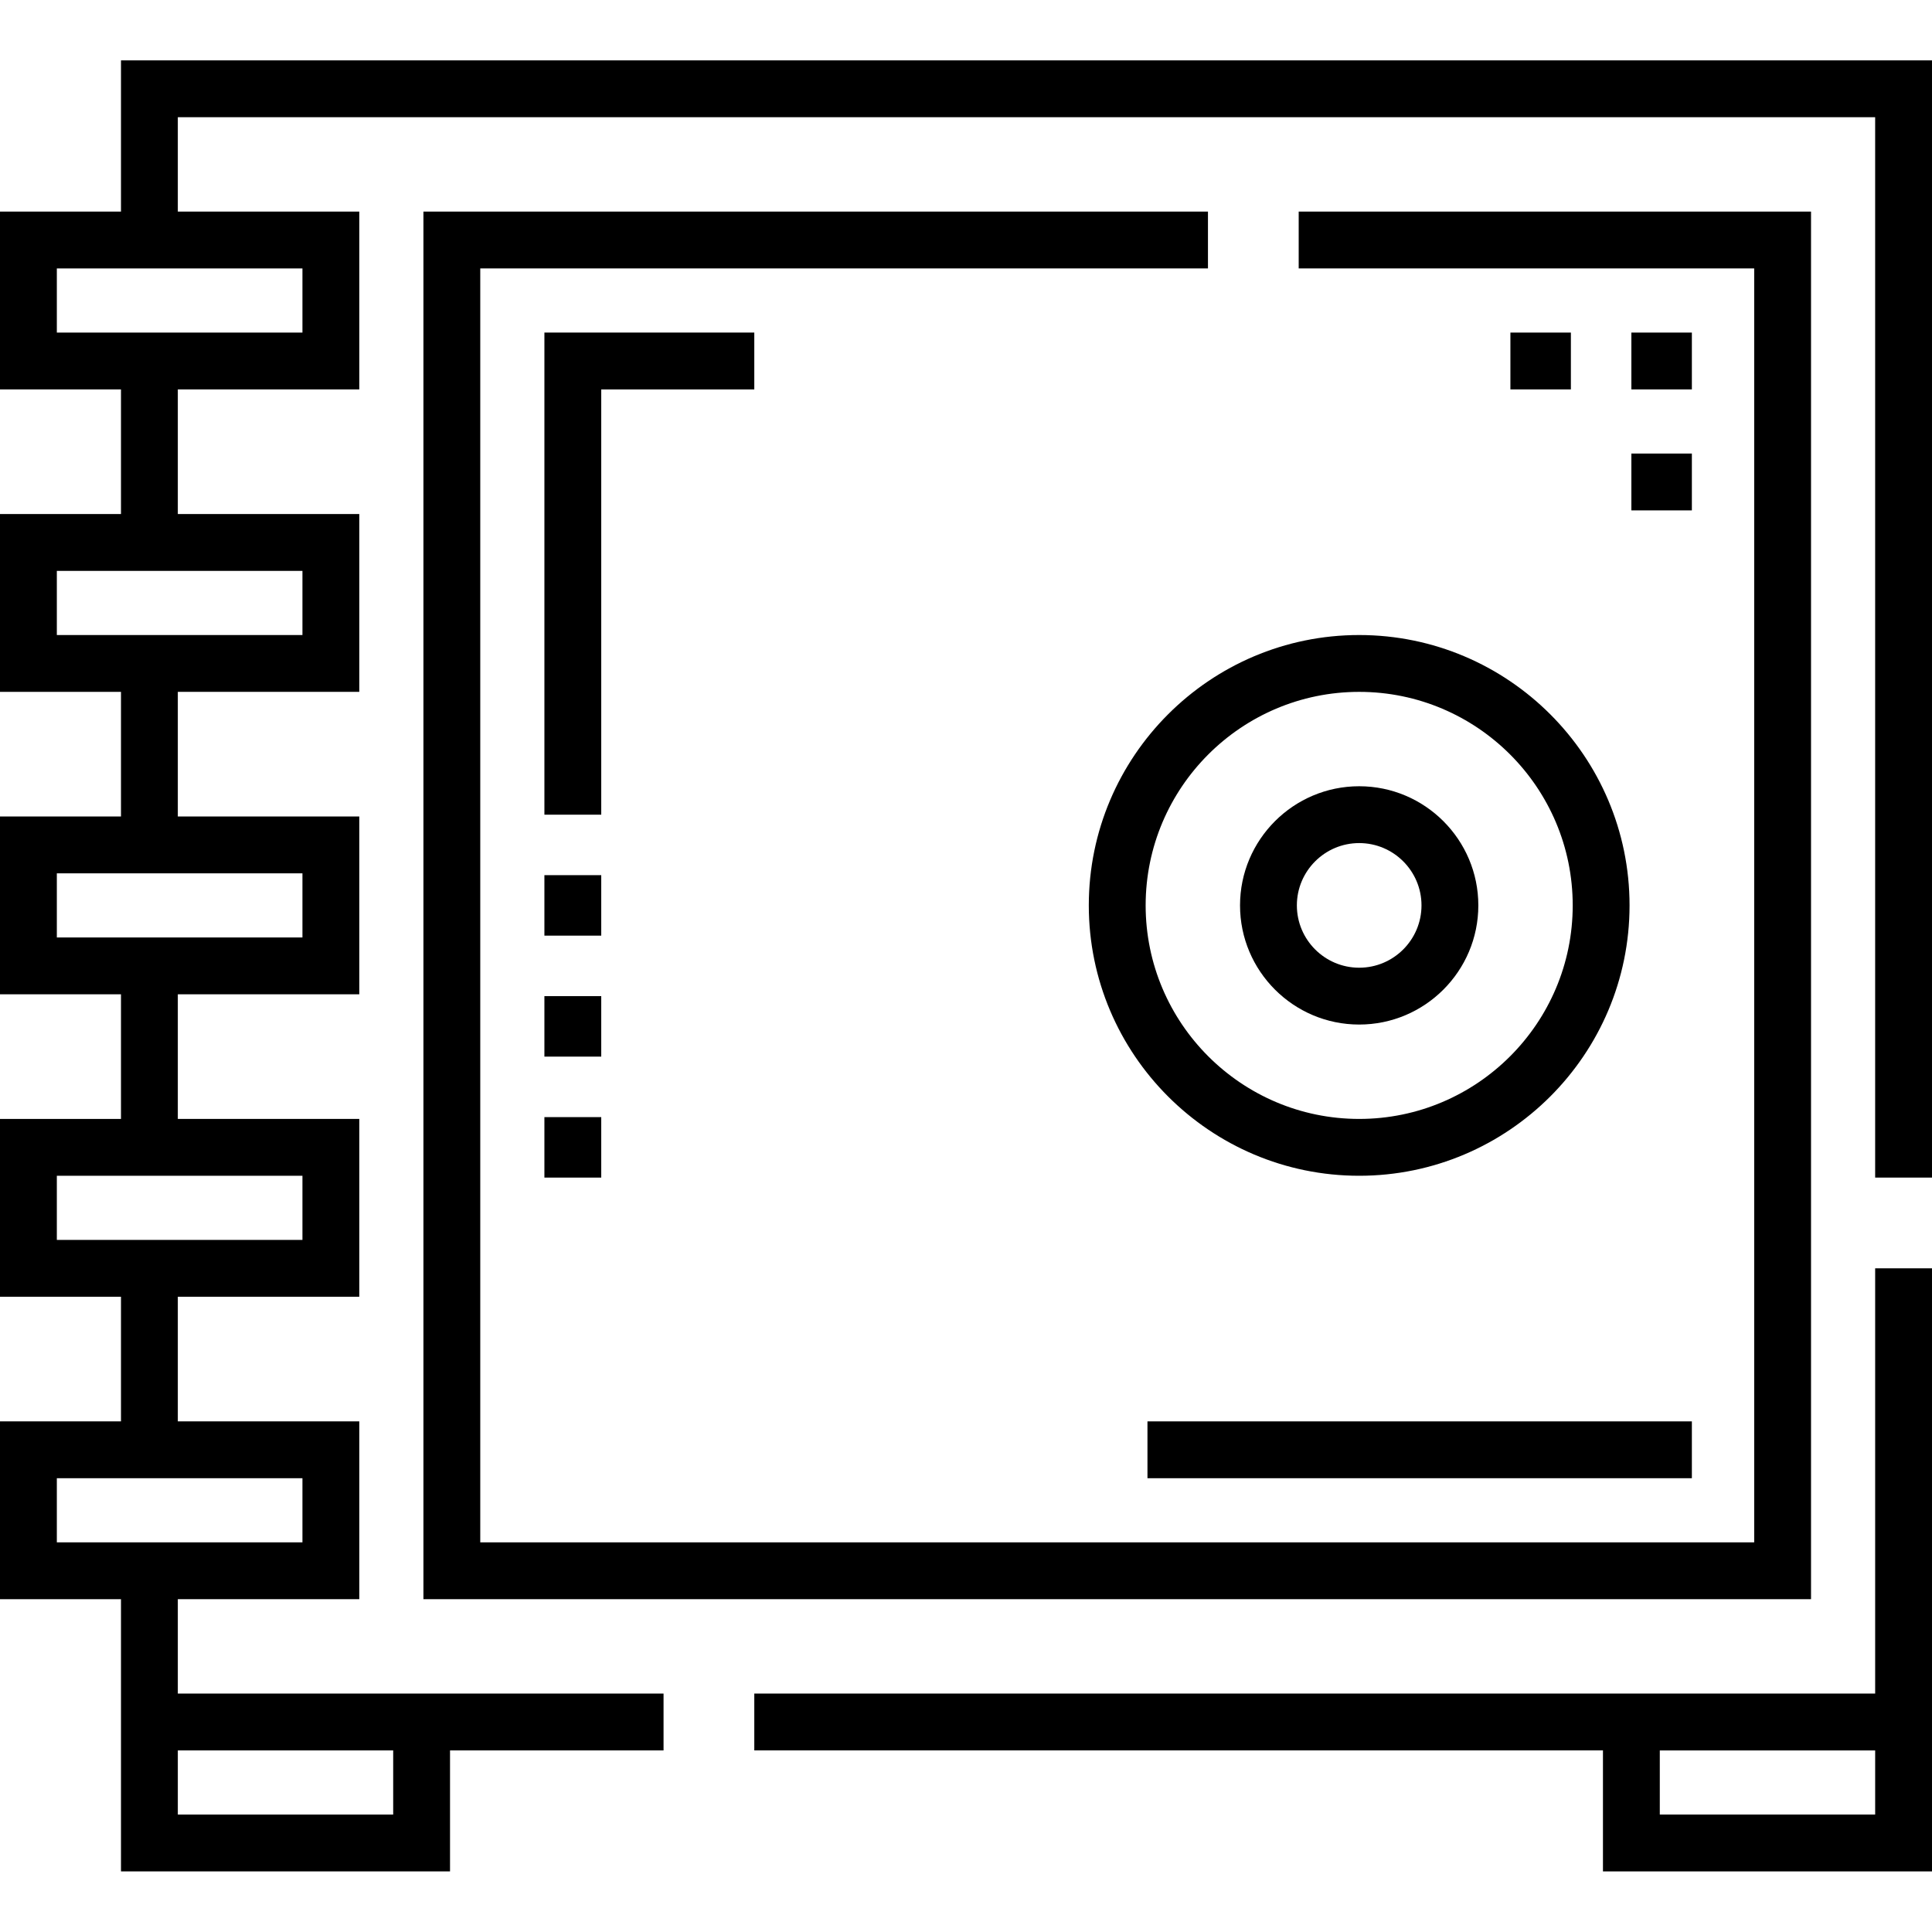 <svg height="512pt" viewBox="0 -16 512 512" width="512pt" xmlns="http://www.w3.org/2000/svg"><path d="m159.336 199.895h-15.062v-127.758h55.621v15.062h-40.559zm0 0"/><path d="m144.273 247.984h15.062v16.031h-15.062zm0 0"/><path d="m304.09 360.68h144.273v15.062h-144.273zm0 0"/><path d="m432.332 104.195h16.031v15.062h-16.031zm0 0"/><path d="m496.938 432.816h-297.043v15.062h224.906v32.059h87.199v-159.816h-15.062zm0 32.059h-57.074v-16.996h57.074zm0 0"/><path d="m32.062 0v40.074h-32.062v47.125h32.062v33.027h-32.062v47.125h32.062v33.027h-32.062v47.121h32.062v33.031h-32.062v47.121h32.062v33.027h-32.062v47.125h32.062v72.137h87.199v-32.062h56.586v-15.062h-128.723v-25.016h48.09v-47.121h-48.09v-33.027h48.09v-47.125h-48.09v-33.027h48.09v-47.121h-48.09v-33.031h48.09v-47.121h-48.09v-33.027h48.09v-47.125h-48.09v-25.012h449.812v281.012h15.062v-296.074zm72.137 464.875h-57.074v-16.996h57.074zm-24.047-72.137h-65.09v-16.996h65.09zm0-80.148h-65.09v-17h65.09zm0-80.152h-65.09v-16.996h65.09zm0-80.148h-65.09v-17h65.09zm0-80.152h-65.09v-17h65.09zm0 0"/><path d="m112.211 407.801h367.73v-367.727h-135.773v15.062h120.711v337.602h-337.605v-337.602h192.848v-15.062h-207.91zm0 0"/><path d="m288.543 223.938c0 39.512 32.145 71.652 71.652 71.652 39.508 0 71.652-32.141 71.652-71.652 0-39.508-32.145-71.648-71.652-71.648-39.508 0-71.652 32.141-71.652 71.648zm128.242 0c0 31.207-25.383 56.59-56.586 56.59-31.207 0-56.59-25.383-56.59-56.59 0-31.203 25.383-56.586 56.59-56.586 31.203 0 56.586 25.383 56.586 56.586zm0 0"/><path d="m328.621 223.938c0 17.414 14.164 31.578 31.574 31.578 17.414 0 31.578-14.164 31.578-31.578 0-17.41-14.164-31.574-31.578-31.574-17.41 0-31.574 14.164-31.574 31.574zm48.09 0c0 9.109-7.406 16.516-16.512 16.516s-16.516-7.406-16.516-16.516c0-9.105 7.41-16.512 16.516-16.512s16.512 7.406 16.512 16.512zm0 0"/><path d="m144.273 215.926h15.062v16.027h-15.062zm0 0"/><path d="m144.273 280.047h15.062v16.027h-15.062zm0 0"/><path d="m432.332 72.137h16.031v15.062h-16.031zm0 0"/><path d="m400.273 72.137h16.027v15.062h-16.027zm0 0"/></svg>